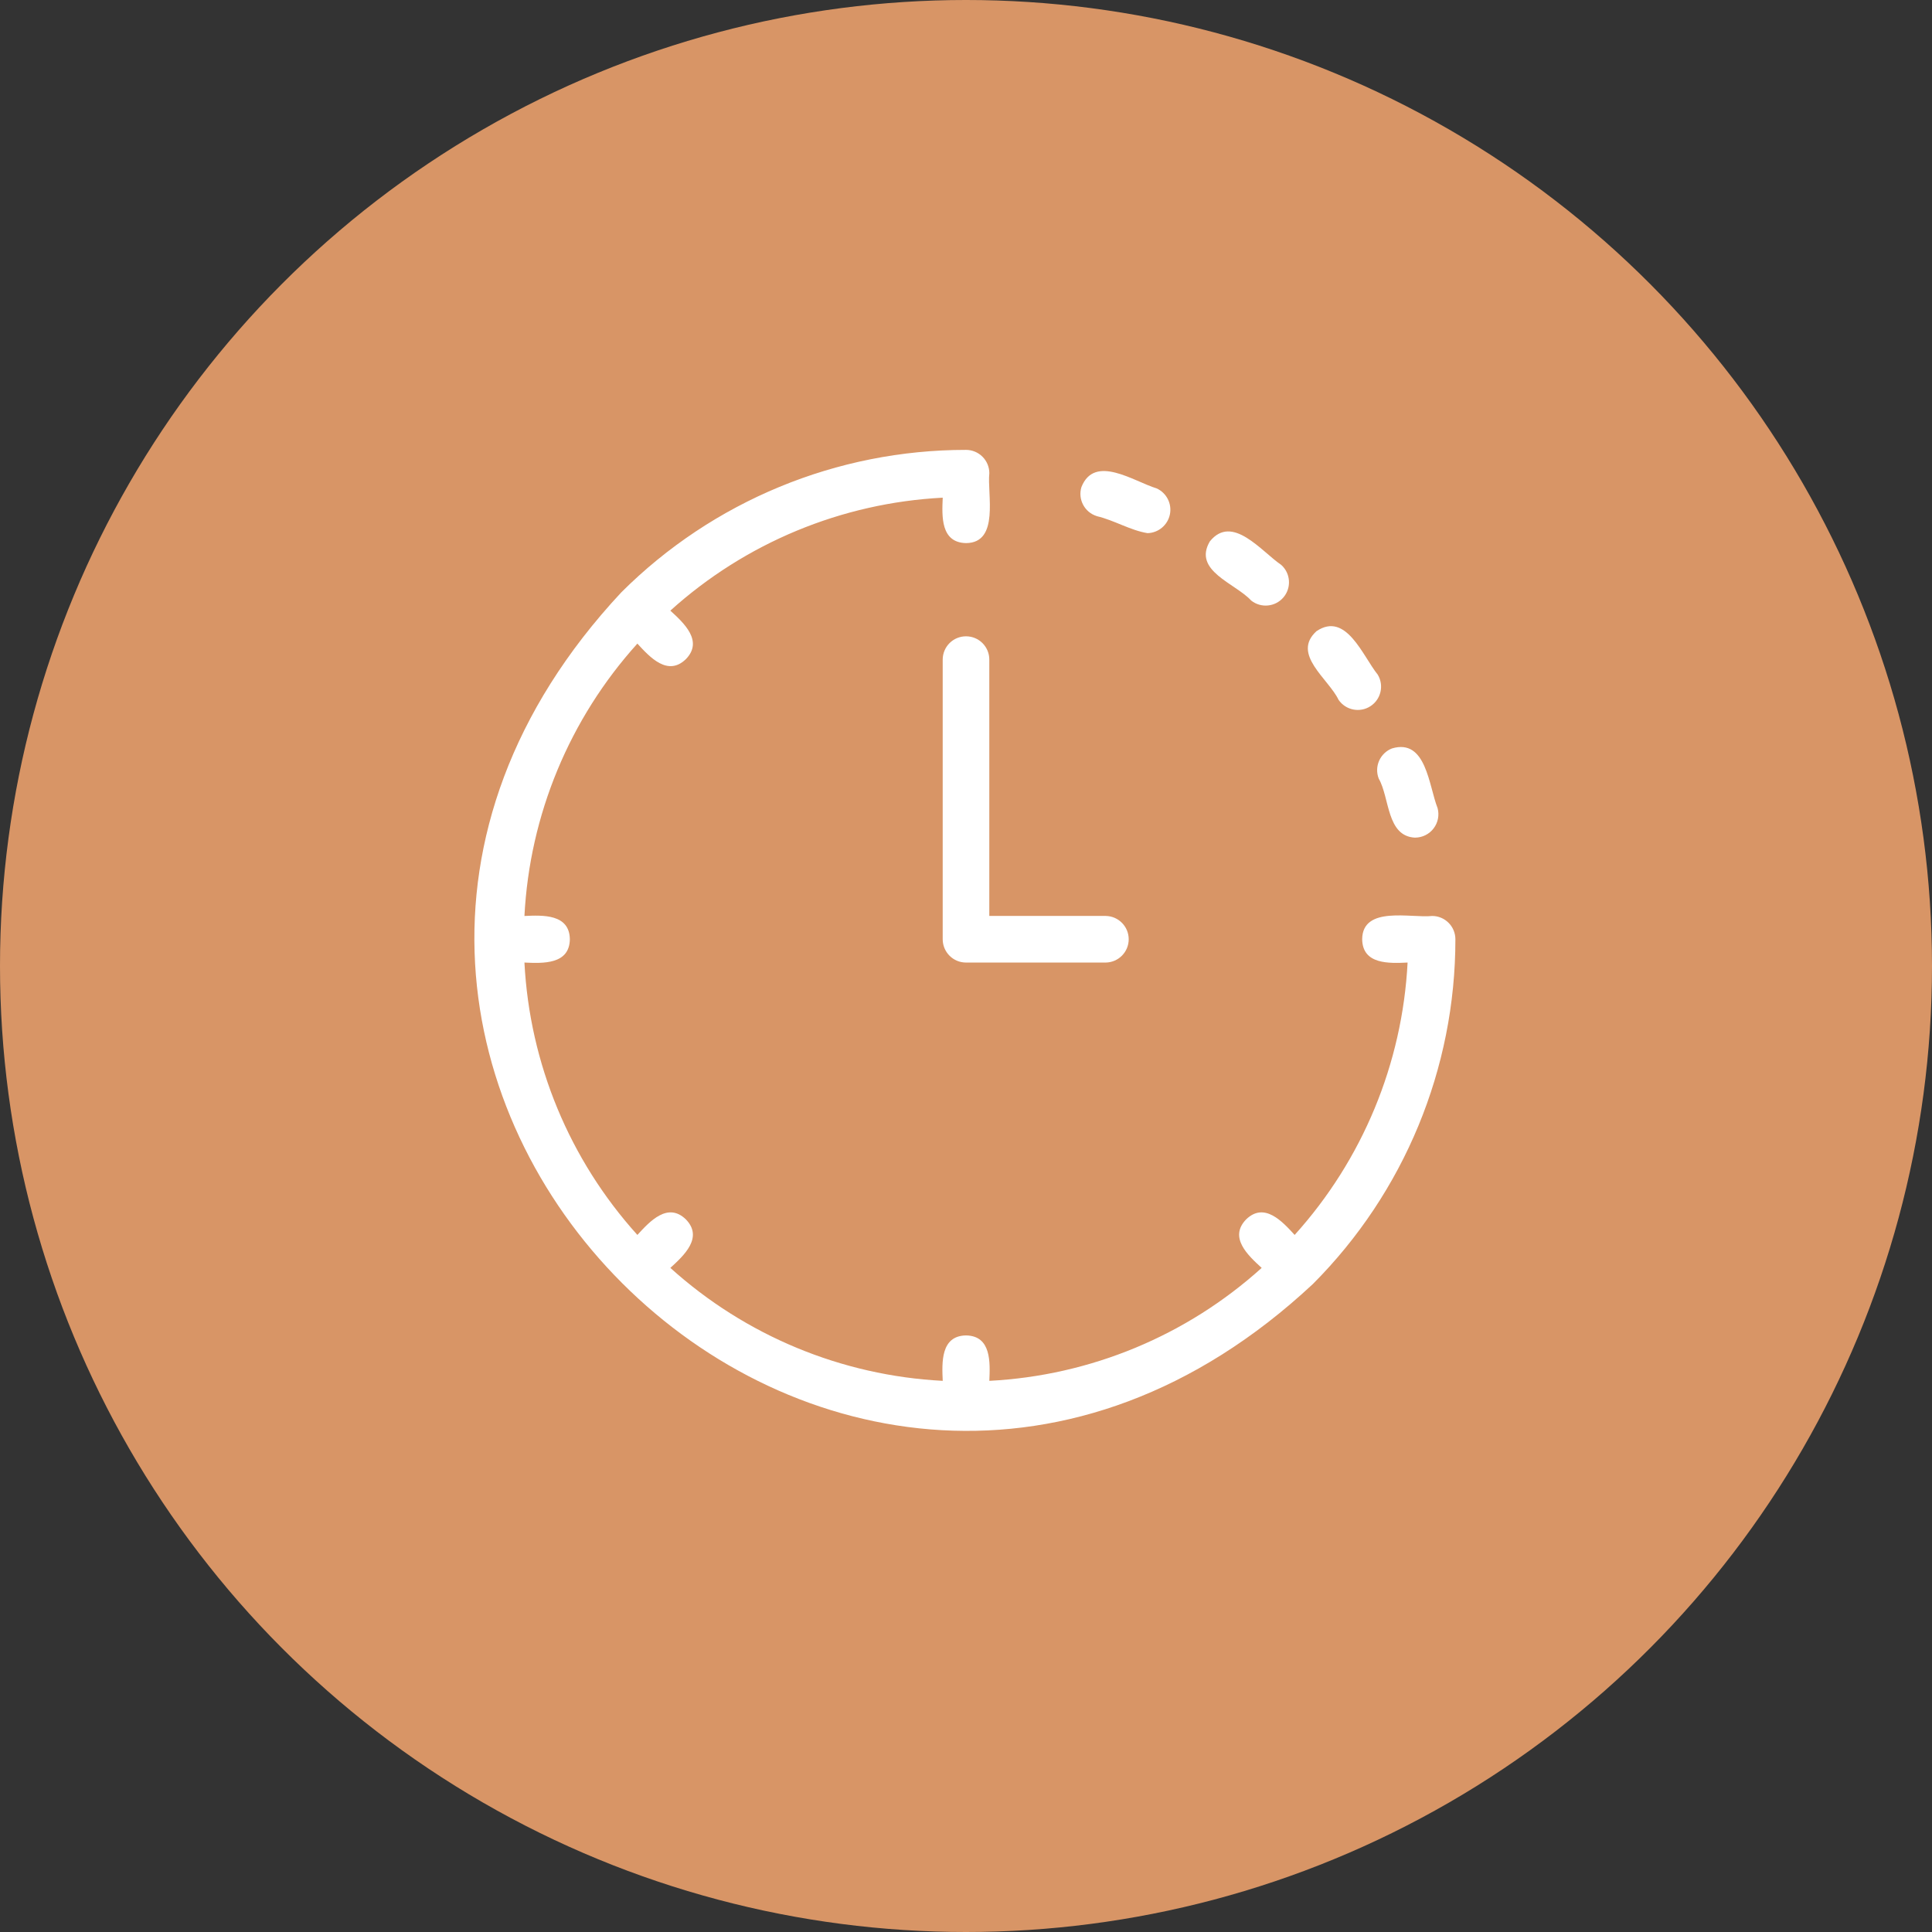 <?xml version="1.0" encoding="UTF-8"?> <svg xmlns="http://www.w3.org/2000/svg" width="65" height="65" viewBox="0 0 65 65" fill="none"><rect x="0" y="0" width="65" height="65" fill="#333333" stroke="none"/> <circle cx="32.5" cy="32.5" r="32.5" fill="#D89566"></circle> <path d="M40.705 18.213C41.46 17.28 42.44 18.555 43.105 19.005C43.421 19.287 43.456 19.771 43.182 20.096C42.908 20.42 42.426 20.468 42.094 20.204C41.56 19.622 40.119 19.204 40.705 18.213H40.705ZM36.903 17.366C37.488 17.504 38.022 17.841 38.606 17.937V17.937C38.974 17.928 39.286 17.666 39.36 17.306C39.433 16.945 39.247 16.582 38.912 16.431C38.147 16.198 36.829 15.27 36.384 16.386V16.385C36.257 16.799 36.489 17.238 36.903 17.365L36.903 17.366ZM46.386 26.195C46.759 26.845 46.646 28.135 47.609 28.182V28.181C47.854 28.18 48.084 28.066 48.232 27.871C48.38 27.677 48.43 27.424 48.366 27.188C48.068 26.436 47.985 24.837 46.833 25.18L46.832 25.18C46.639 25.255 46.483 25.405 46.399 25.595C46.315 25.785 46.31 26.001 46.386 26.195L46.386 26.195ZM45.035 23.547V23.546C45.276 23.895 45.75 23.99 46.106 23.76C46.462 23.53 46.571 23.059 46.352 22.697C45.846 22.069 45.288 20.564 44.292 21.235C43.441 22.01 44.694 22.832 45.035 23.546L45.035 23.547ZM32.501 21.408C32.292 21.408 32.093 21.49 31.946 21.637C31.799 21.784 31.716 21.984 31.716 22.192V31.6C31.716 31.808 31.799 32.007 31.946 32.154C32.093 32.302 32.292 32.384 32.501 32.384H37.204C37.632 32.376 37.974 32.027 37.974 31.6C37.974 31.173 37.632 30.824 37.204 30.816H33.284V22.192C33.285 21.984 33.202 21.784 33.055 21.637C32.908 21.49 32.709 21.408 32.501 21.408L32.501 21.408ZM44.173 43.197C47.243 40.118 48.967 35.948 48.965 31.6C48.965 31.392 48.882 31.193 48.735 31.046C48.588 30.899 48.389 30.816 48.181 30.817C47.485 30.895 45.839 30.46 45.829 31.6C45.842 32.455 46.737 32.412 47.357 32.384C47.181 35.785 45.839 39.021 43.557 41.548C43.139 41.09 42.536 40.432 41.925 41.025C41.332 41.636 41.991 42.239 42.448 42.657C39.921 44.939 36.685 46.281 33.285 46.457C33.312 45.837 33.354 44.942 32.501 44.929C31.647 44.942 31.689 45.838 31.717 46.457C28.316 46.281 25.08 44.939 22.553 42.657C23.011 42.239 23.669 41.636 23.076 41.025C22.465 40.432 21.862 41.091 21.444 41.548C19.162 39.021 17.82 35.785 17.644 32.384C18.264 32.412 19.159 32.454 19.172 31.6C19.159 30.747 18.263 30.789 17.644 30.817C17.82 27.416 19.162 24.18 21.444 21.653C21.863 22.11 22.465 22.769 23.076 22.176C23.669 21.566 23.01 20.962 22.553 20.544C25.08 18.262 28.316 16.92 31.717 16.744C31.689 17.375 31.647 18.254 32.501 18.272C33.639 18.264 33.207 16.613 33.285 15.92V15.92C33.285 15.712 33.202 15.513 33.055 15.366C32.908 15.219 32.709 15.136 32.501 15.136C28.153 15.134 23.982 16.858 20.904 19.928C5.958 35.939 28.169 58.14 44.173 43.197L44.173 43.197Z" fill="white"></path> </svg> 